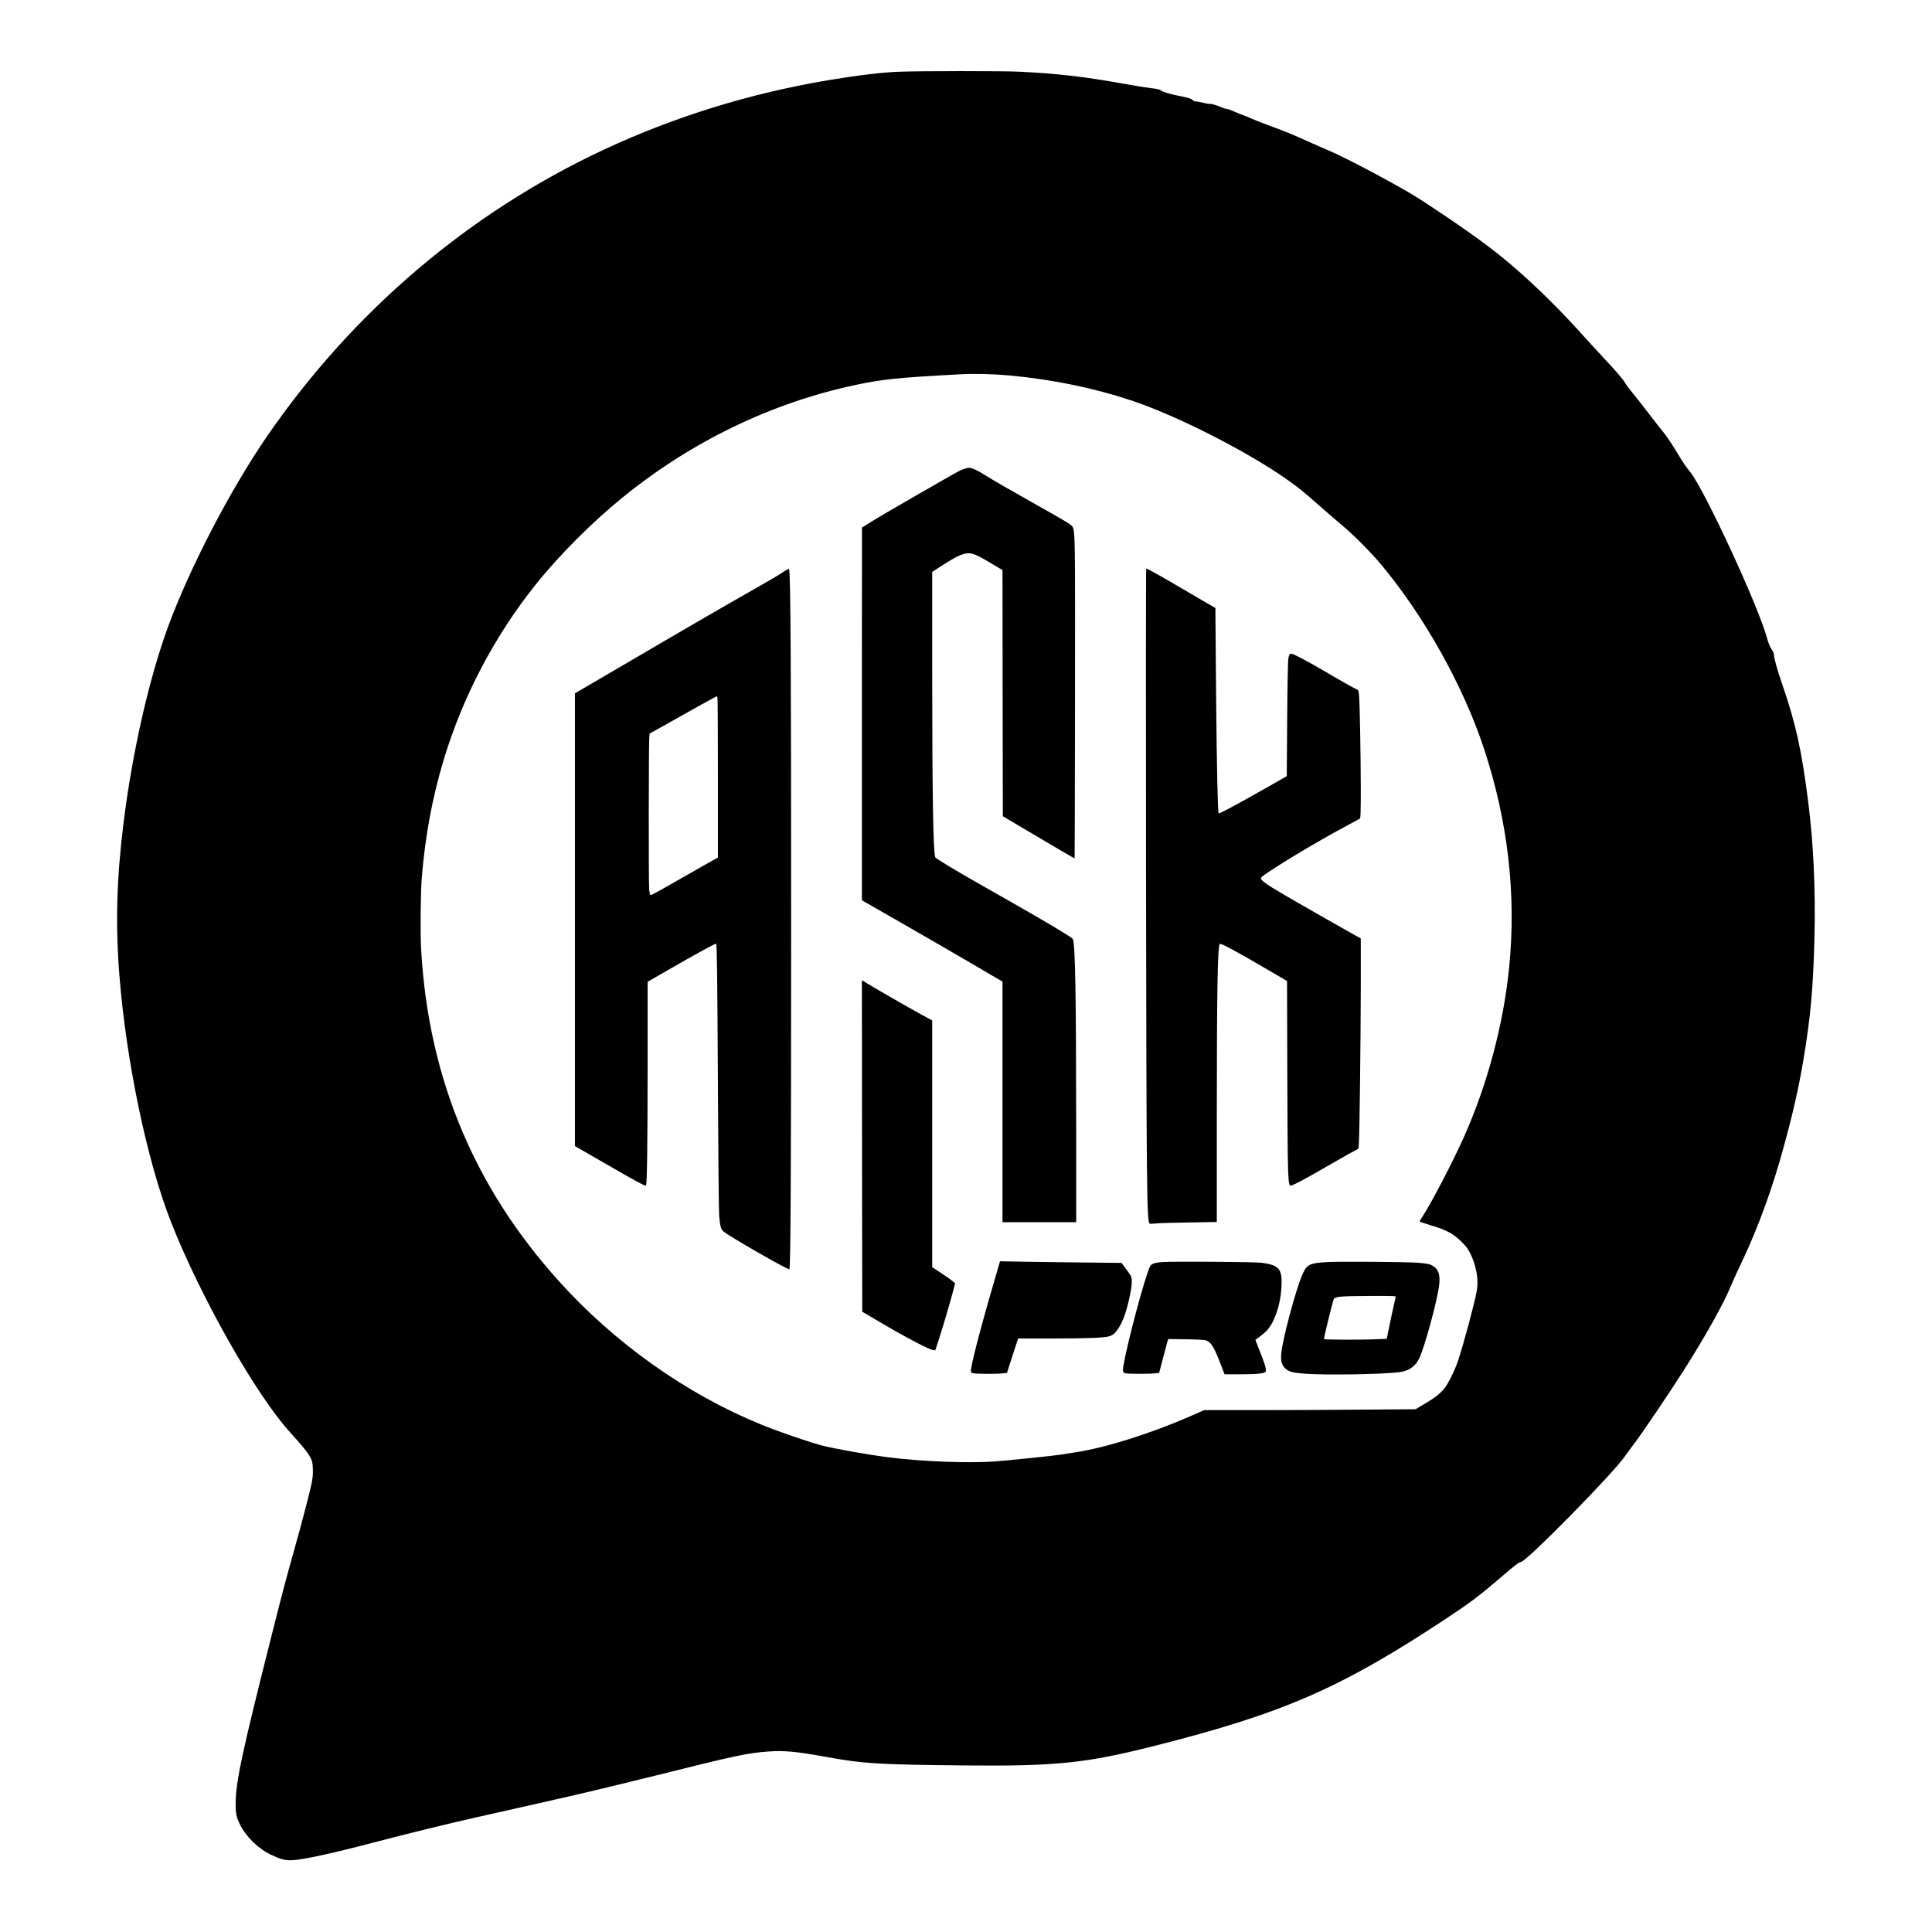 <?xml version="1.0" standalone="no"?>
<!DOCTYPE svg PUBLIC "-//W3C//DTD SVG 20010904//EN"
 "http://www.w3.org/TR/2001/REC-SVG-20010904/DTD/svg10.dtd">
<svg version="1.0" xmlns="http://www.w3.org/2000/svg"
 width="2858pt" height="2858pt" viewBox="0 0 2858 2858"
 preserveAspectRatio="xMidYMid meet">

<g transform="translate(0,2858) scale(0.1,-0.1)"
fill="#000000" stroke="none">
<path d="M13300 27519 c-250 -9 -616 -53 -1045 -125 -1160 -194 -2282 -542
-3325 -1029 -1993 -932 -3704 -2388 -4977 -4235 -543 -788 -1149 -1954 -1469
-2827 -281 -768 -529 -1861 -658 -2909 -101 -814 -119 -1494 -60 -2239 100
-1268 408 -2743 759 -3640 432 -1104 1256 -2562 1766 -3123 182 -200 266 -304
299 -370 31 -60 34 -77 38 -169 3 -78 -1 -128 -18 -215 -26 -127 -143 -579
-257 -983 -131 -466 -170 -613 -333 -1260 -438 -1732 -533 -2176 -534 -2490
-1 -154 11 -209 66 -319 92 -184 280 -364 471 -450 147 -67 200 -79 311 -73
160 9 580 100 1166 254 500 131 1184 299 1540 378 190 42 480 108 645 145 165
38 502 114 750 170 247 56 819 194 1270 306 1174 294 1349 331 1659 354 236
18 420 0 886 -85 524 -95 744 -108 2020 -121 1345 -13 1790 32 2795 286 1907
481 2757 850 4314 1877 377 249 504 345 857 648 166 144 238 198 261 198 78 0
1373 1316 1546 1572 23 33 93 130 158 215 115 154 496 718 704 1045 328 515
598 999 709 1273 24 59 93 211 154 337 241 507 454 1091 622 1712 140 514 218
860 289 1283 105 626 143 1050 162 1795 17 713 -13 1381 -91 2002 -97 769
-183 1162 -385 1749 -78 227 -122 384 -123 442 -1 13 -10 38 -21 55 -44 70
-60 105 -81 187 -125 466 -930 2207 -1139 2460 -58 71 -104 137 -171 250 -99
166 -184 291 -251 371 -34 41 -122 153 -195 249 -73 96 -173 225 -224 285 -50
61 -100 127 -111 147 -28 54 -141 187 -335 393 -93 99 -252 273 -353 385 -344
382 -763 786 -1116 1075 -282 232 -721 542 -1253 886 -267 172 -1073 602
-1337 713 -71 30 -211 91 -310 136 -208 95 -363 158 -595 242 -90 33 -201 77
-245 97 -45 21 -93 41 -109 45 -15 4 -72 27 -127 51 -54 25 -111 45 -126 45
-15 0 -45 9 -67 20 -56 26 -166 60 -180 54 -7 -3 -50 4 -97 16 -46 11 -96 20
-111 20 -15 0 -35 8 -45 19 -23 23 -58 34 -213 65 -139 28 -235 58 -261 82
-12 11 -58 21 -141 30 -68 8 -247 36 -398 64 -592 107 -986 152 -1565 180
-234 11 -1461 11 -1765 -1z m1644 -4494 c630 -60 1231 -183 1786 -367 674
-223 1735 -763 2325 -1183 163 -116 216 -159 456 -370 107 -94 262 -228 344
-297 176 -148 426 -399 579 -583 637 -763 1215 -1798 1519 -2721 354 -1073
479 -2154 372 -3234 -84 -844 -324 -1742 -676 -2525 -157 -350 -470 -952 -594
-1142 -30 -46 -55 -87 -55 -91 0 -5 73 -30 163 -57 235 -70 337 -125 453 -240
78 -77 98 -105 138 -186 87 -180 121 -380 92 -545 -31 -176 -201 -808 -276
-1030 -54 -158 -147 -345 -207 -417 -68 -81 -136 -134 -290 -225 l-133 -79
-812 -6 c-446 -4 -1150 -7 -1563 -7 l-752 0 -184 -81 c-595 -262 -1280 -478
-1725 -544 -93 -14 -194 -30 -224 -35 -79 -14 -810 -89 -975 -100 -388 -27
-1076 0 -1555 61 -302 38 -821 130 -1005 179 -121 32 -445 140 -680 227 -1105
410 -2190 1136 -3049 2041 -1355 1430 -2079 3111 -2187 5082 -13 241 -7 844
11 1055 53 628 156 1178 325 1740 281 930 747 1818 1351 2577 348 437 842 933
1299 1303 1014 824 2199 1396 3435 1659 403 86 623 109 1550 159 219 12 489 5
744 -18z"/>
<path d="M14250 21640 c-30 -11 -102 -48 -160 -81 -58 -34 -320 -184 -582
-334 -262 -151 -540 -313 -617 -362 l-140 -88 -1 -2757 0 -2756 573 -328 c314
-180 750 -432 967 -559 217 -128 428 -251 468 -274 l72 -42 0 -1779 0 -1780
545 0 545 0 0 1423 c-1 1961 -14 2700 -50 2767 -12 23 -347 224 -875 525 -220
125 -479 272 -575 327 -331 189 -580 341 -585 357 -31 100 -44 897 -45 2769
l0 1452 118 76 c265 173 366 215 463 195 62 -13 135 -50 316 -159 l143 -85 2
-1820 3 -1821 100 -60 c683 -405 958 -566 962 -563 2 2 4 1063 6 2358 2 2424
2 2464 -36 2546 -12 28 -96 79 -522 318 -391 220 -662 376 -784 453 -111 70
-184 102 -229 102 -15 -1 -52 -10 -82 -20z"/>
<path d="M11599 20127 c-94 -64 -191 -120 -644 -377 -225 -128 -738 -425
-1140 -660 -401 -235 -860 -504 -1020 -597 l-290 -169 0 -3349 0 -3349 430
-248 c458 -265 610 -347 620 -336 17 16 24 550 25 1734 l0 1281 288 165 c417
241 704 398 725 398 13 0 19 -491 27 -2100 5 -1066 13 -1864 19 -1933 12 -141
25 -188 60 -221 68 -64 962 -578 978 -562 19 19 26 1447 26 5041 1 3831 -8
5294 -31 5317 -5 5 -34 -9 -73 -35z m-985 -1869 c3 -13 6 -550 6 -1194 l0
-1170 -97 -54 c-54 -30 -219 -123 -368 -209 -421 -241 -512 -291 -528 -291
-12 0 -17 20 -24 88 -9 98 -7 2168 2 2249 l6 52 192 107 c106 59 327 183 492
276 165 92 303 168 306 168 4 0 9 -10 13 -22z"/>
<path d="M16953 15703 c7 -4758 11 -5182 54 -5224 4 -4 42 -3 83 2 41 5 263
12 493 15 l417 7 0 1566 c1 1846 12 2516 44 2548 14 14 245 -110 713 -384
l282 -165 4 -1412 c5 -1507 8 -1616 53 -1616 8 0 70 29 137 64 111 58 185 100
582 328 72 42 164 93 205 115 l75 40 7 84 c10 134 27 1548 28 2320 l0 706
-227 128 c-514 290 -978 557 -1089 628 -128 81 -170 118 -161 140 18 48 811
530 1277 776 96 51 181 98 188 103 9 8 12 110 12 452 -1 492 -15 1262 -26
1374 -6 64 -10 75 -30 82 -35 14 -277 150 -484 273 -102 61 -254 146 -339 190
-174 89 -174 89 -192 -4 -7 -34 -14 -358 -18 -897 l-6 -844 -334 -190 c-428
-242 -664 -369 -673 -360 -14 14 -28 656 -38 1702 -5 591 -10 1134 -10 1205
l0 131 -112 64 c-62 35 -229 133 -371 217 -256 152 -525 303 -541 303 -5 0 -6
-2010 -3 -4467z"/>
<path d="M12752 11628 l3 -2452 320 -188 c332 -196 678 -376 730 -380 l30 -3
47 141 c54 162 173 566 217 734 l30 115 -33 30 c-19 17 -95 71 -170 120 l-136
90 0 1825 0 1825 -173 94 c-241 132 -685 388 -845 487 l-22 14 2 -2452z"/>
<path d="M14778 9869 c-223 -752 -390 -1377 -413 -1541 -7 -46 -6 -48 21 -60
32 -13 331 -16 445 -4 l65 7 82 255 83 254 512 0 c500 0 751 9 830 31 57 15
93 45 142 119 70 108 123 259 171 492 32 159 35 240 11 286 -10 18 -44 68 -77
111 l-59 79 -568 6 c-312 3 -717 9 -899 12 l-331 6 -15 -53z"/>
<path d="M17204 9911 c-76 -5 -123 -14 -150 -27 -37 -18 -41 -25 -77 -129
-125 -360 -375 -1350 -365 -1448 2 -24 9 -33 33 -41 34 -11 340 -12 438 -2
l64 7 53 202 c29 111 60 224 67 251 l14 48 267 -4 c180 -3 277 -9 297 -17 74
-30 117 -103 215 -358 l55 -143 230 0 c237 0 349 11 374 35 24 23 0 102 -128
422 l-20 52 69 51 c88 66 138 122 183 208 77 148 124 335 134 531 13 260 -35
316 -292 351 -95 13 -1296 22 -1461 11z"/>
<path d="M19635 9910 c-261 -14 -301 -34 -365 -175 -98 -216 -304 -988 -317
-1185 -7 -110 7 -160 57 -210 51 -51 106 -66 290 -81 301 -23 1145 -10 1395
22 151 19 243 84 304 214 74 158 250 798 286 1042 25 163 3 254 -74 307 -51
36 -83 43 -231 56 -155 13 -1155 21 -1345 10z m1011 -517 c-8 -26 -91 -412
-113 -523 l-19 -95 -194 -8 c-213 -8 -725 -6 -734 4 -7 7 129 561 144 589 22
41 92 47 543 49 356 1 378 0 373 -16z"/>
</g>
</svg>
